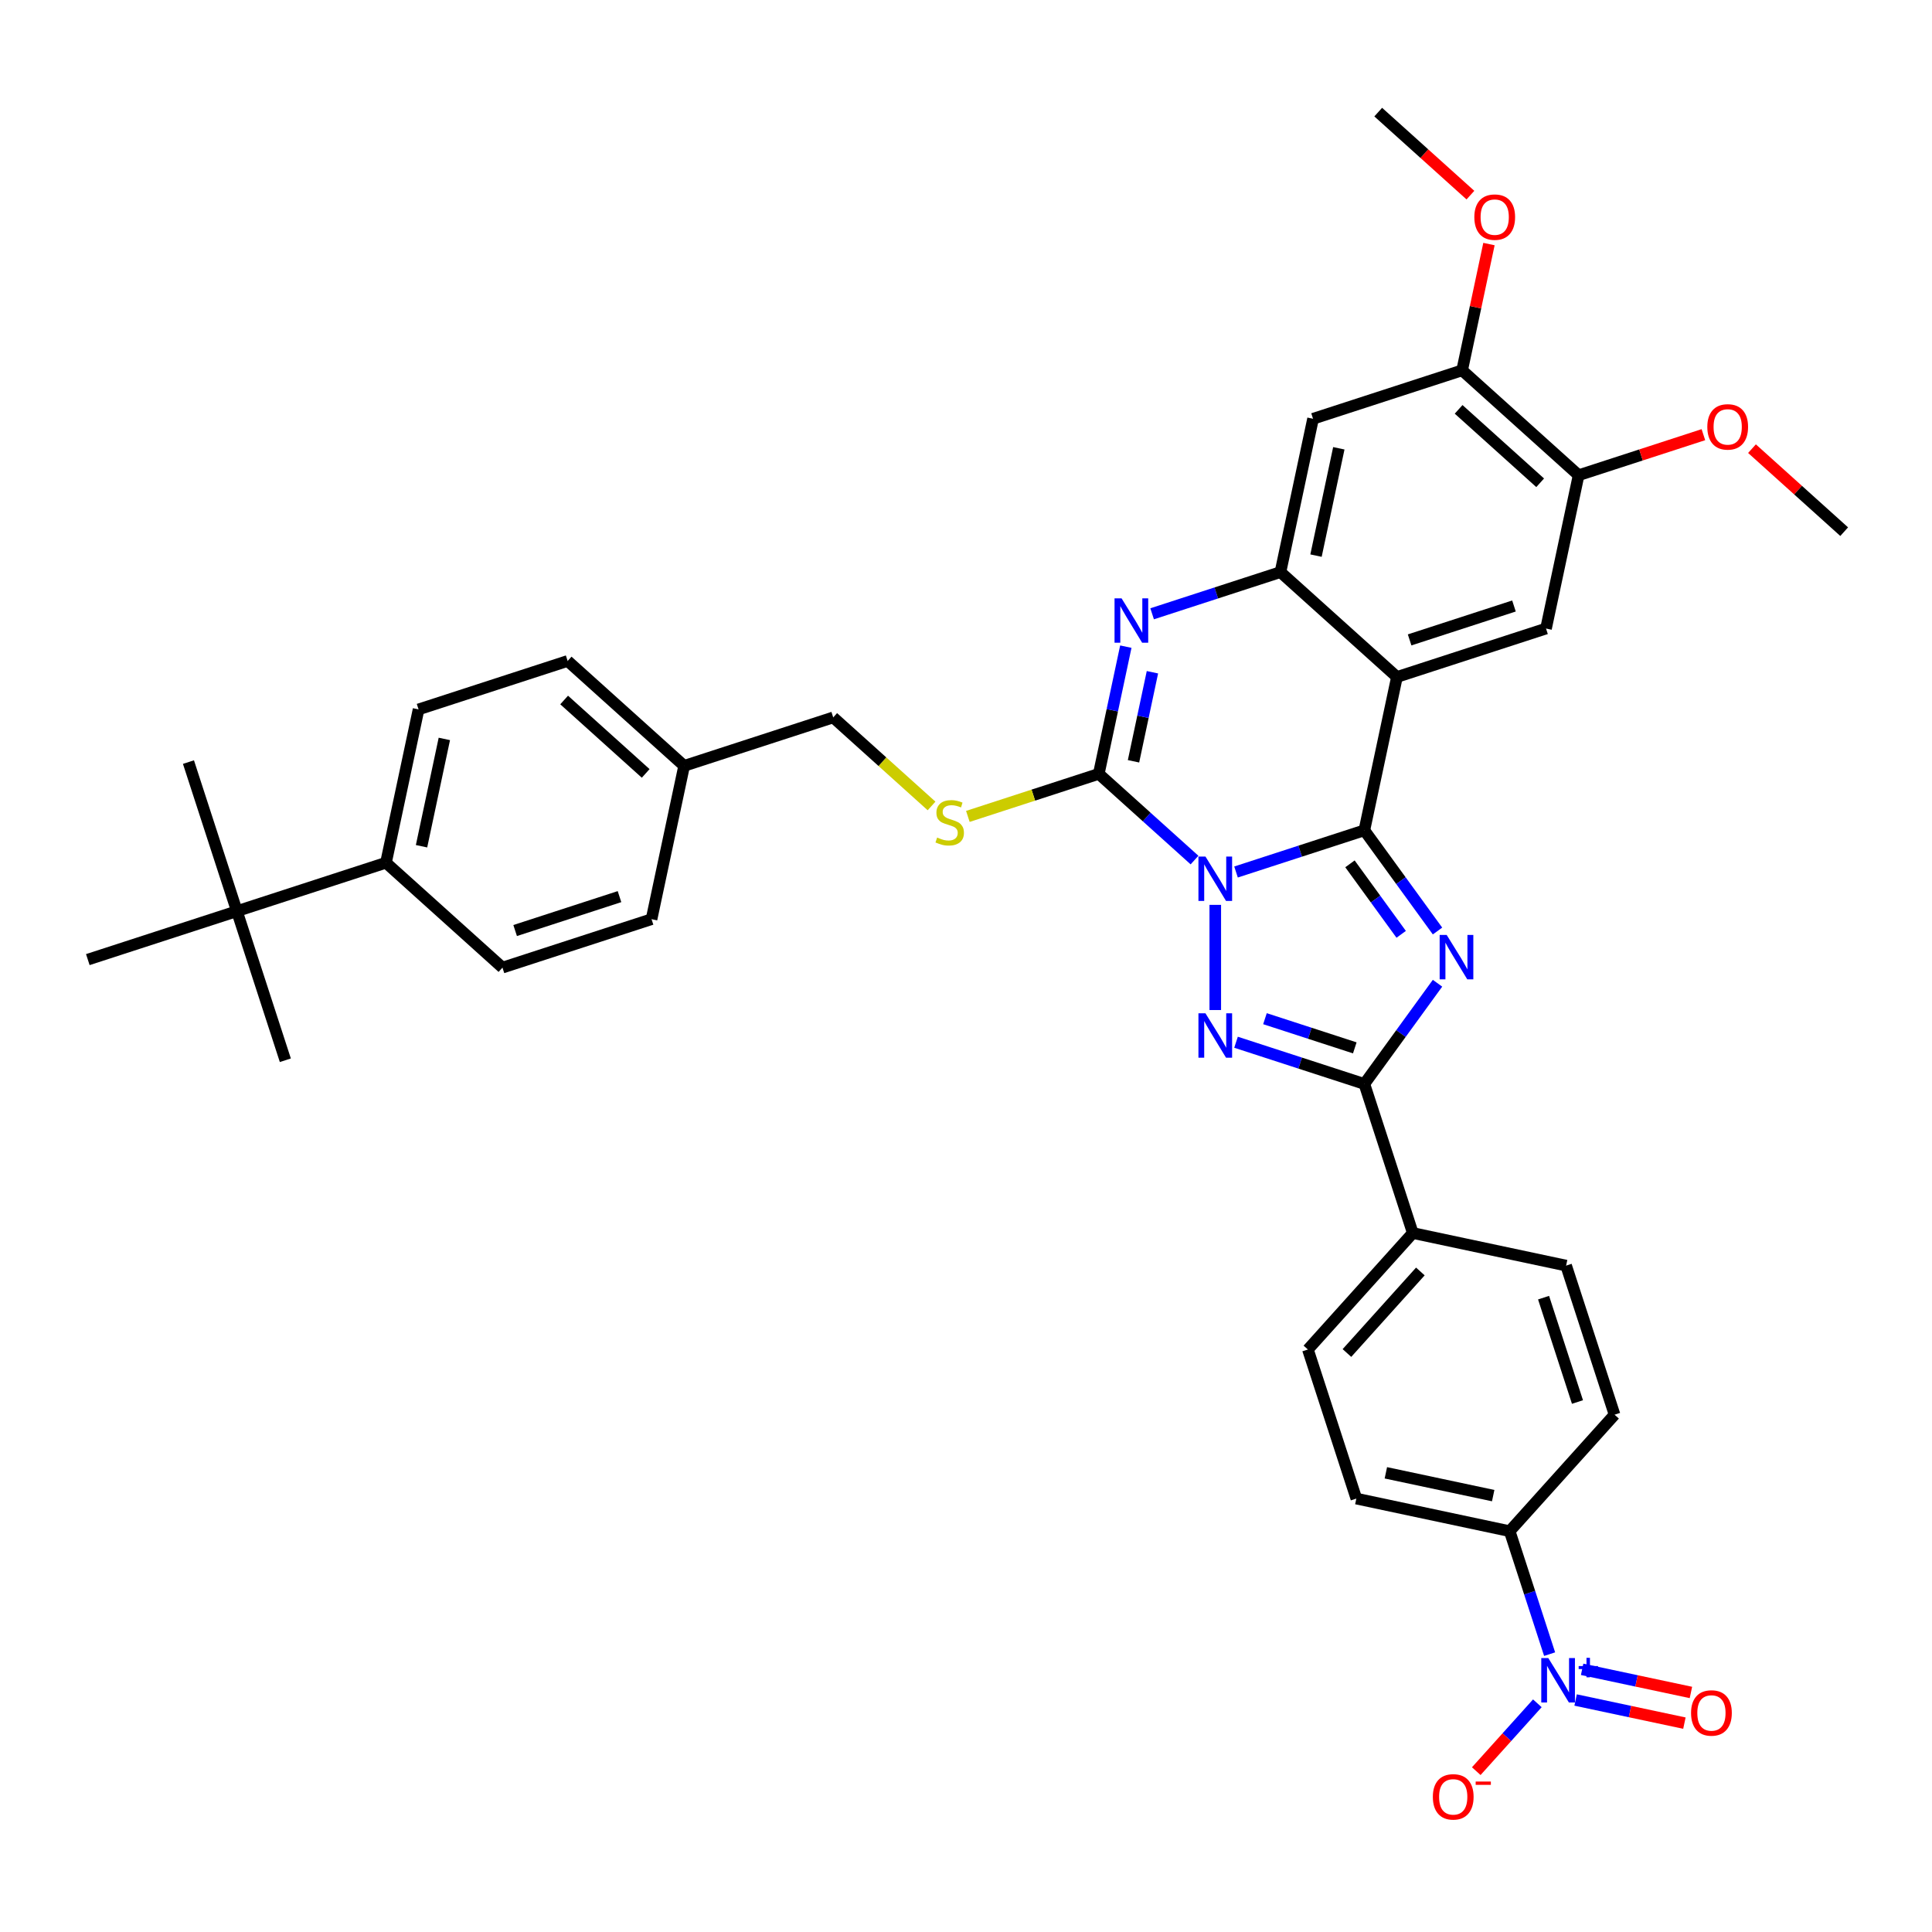 <?xml version='1.0' encoding='iso-8859-1'?>
<svg version='1.1' baseProfile='full'
              xmlns='http://www.w3.org/2000/svg'
                      xmlns:rdkit='http://www.rdkit.org/xml'
                      xmlns:xlink='http://www.w3.org/1999/xlink'
                  xml:space='preserve'
width='1000px' height='1000px' viewBox='0 0 1000 1000'>
<!-- END OF HEADER -->
<rect style='opacity:1.0;fill:#FFFFFF;stroke:none' width='1000' height='1000' x='0' y='0'> </rect>
<path class='bond-0' d='M 639.766,451.348 L 672.976,440.558' style='fill:none;fill-rule:evenodd;stroke:#0000FF;stroke-width:6px;stroke-linecap:butt;stroke-linejoin:miter;stroke-opacity:1' />
<path class='bond-0' d='M 672.976,440.558 L 706.187,429.767' style='fill:none;fill-rule:evenodd;stroke:#000000;stroke-width:6px;stroke-linecap:butt;stroke-linejoin:miter;stroke-opacity:1' />
<path class='bond-2' d='M 629.023,468.356 L 629.023,522.794' style='fill:none;fill-rule:evenodd;stroke:#0000FF;stroke-width:6px;stroke-linecap:butt;stroke-linejoin:miter;stroke-opacity:1' />
<path class='bond-3' d='M 618.281,445.166 L 593.505,422.858' style='fill:none;fill-rule:evenodd;stroke:#0000FF;stroke-width:6px;stroke-linecap:butt;stroke-linejoin:miter;stroke-opacity:1' />
<path class='bond-3' d='M 593.505,422.858 L 568.729,400.549' style='fill:none;fill-rule:evenodd;stroke:#000000;stroke-width:6px;stroke-linecap:butt;stroke-linejoin:miter;stroke-opacity:1' />
<path class='bond-1' d='M 706.187,429.767 L 725.121,455.828' style='fill:none;fill-rule:evenodd;stroke:#000000;stroke-width:6px;stroke-linecap:butt;stroke-linejoin:miter;stroke-opacity:1' />
<path class='bond-1' d='M 725.121,455.828 L 744.056,481.889' style='fill:none;fill-rule:evenodd;stroke:#0000FF;stroke-width:6px;stroke-linecap:butt;stroke-linejoin:miter;stroke-opacity:1' />
<path class='bond-1' d='M 698.739,447.123 L 711.993,465.366' style='fill:none;fill-rule:evenodd;stroke:#000000;stroke-width:6px;stroke-linecap:butt;stroke-linejoin:miter;stroke-opacity:1' />
<path class='bond-1' d='M 711.993,465.366 L 725.248,483.608' style='fill:none;fill-rule:evenodd;stroke:#0000FF;stroke-width:6px;stroke-linecap:butt;stroke-linejoin:miter;stroke-opacity:1' />
<path class='bond-4' d='M 706.187,429.767 L 723.056,350.405' style='fill:none;fill-rule:evenodd;stroke:#000000;stroke-width:6px;stroke-linecap:butt;stroke-linejoin:miter;stroke-opacity:1' />
<path class='bond-37' d='M 744.056,508.923 L 725.121,534.984' style='fill:none;fill-rule:evenodd;stroke:#0000FF;stroke-width:6px;stroke-linecap:butt;stroke-linejoin:miter;stroke-opacity:1' />
<path class='bond-37' d='M 725.121,534.984 L 706.187,561.045' style='fill:none;fill-rule:evenodd;stroke:#000000;stroke-width:6px;stroke-linecap:butt;stroke-linejoin:miter;stroke-opacity:1' />
<path class='bond-5' d='M 639.766,539.463 L 672.976,550.254' style='fill:none;fill-rule:evenodd;stroke:#0000FF;stroke-width:6px;stroke-linecap:butt;stroke-linejoin:miter;stroke-opacity:1' />
<path class='bond-5' d='M 672.976,550.254 L 706.187,561.045' style='fill:none;fill-rule:evenodd;stroke:#000000;stroke-width:6px;stroke-linecap:butt;stroke-linejoin:miter;stroke-opacity:1' />
<path class='bond-5' d='M 654.743,527.268 L 677.991,534.821' style='fill:none;fill-rule:evenodd;stroke:#0000FF;stroke-width:6px;stroke-linecap:butt;stroke-linejoin:miter;stroke-opacity:1' />
<path class='bond-5' d='M 677.991,534.821 L 701.238,542.375' style='fill:none;fill-rule:evenodd;stroke:#000000;stroke-width:6px;stroke-linecap:butt;stroke-linejoin:miter;stroke-opacity:1' />
<path class='bond-6' d='M 568.729,400.549 L 575.727,367.627' style='fill:none;fill-rule:evenodd;stroke:#000000;stroke-width:6px;stroke-linecap:butt;stroke-linejoin:miter;stroke-opacity:1' />
<path class='bond-6' d='M 575.727,367.627 L 582.725,334.705' style='fill:none;fill-rule:evenodd;stroke:#0000FF;stroke-width:6px;stroke-linecap:butt;stroke-linejoin:miter;stroke-opacity:1' />
<path class='bond-6' d='M 586.701,394.046 L 591.599,371.001' style='fill:none;fill-rule:evenodd;stroke:#000000;stroke-width:6px;stroke-linecap:butt;stroke-linejoin:miter;stroke-opacity:1' />
<path class='bond-6' d='M 591.599,371.001 L 596.497,347.955' style='fill:none;fill-rule:evenodd;stroke:#0000FF;stroke-width:6px;stroke-linecap:butt;stroke-linejoin:miter;stroke-opacity:1' />
<path class='bond-11' d='M 568.729,400.549 L 534.845,411.559' style='fill:none;fill-rule:evenodd;stroke:#000000;stroke-width:6px;stroke-linecap:butt;stroke-linejoin:miter;stroke-opacity:1' />
<path class='bond-11' d='M 534.845,411.559 L 500.961,422.568' style='fill:none;fill-rule:evenodd;stroke:#CCCC00;stroke-width:6px;stroke-linecap:butt;stroke-linejoin:miter;stroke-opacity:1' />
<path class='bond-9' d='M 723.056,350.405 L 800.219,325.334' style='fill:none;fill-rule:evenodd;stroke:#000000;stroke-width:6px;stroke-linecap:butt;stroke-linejoin:miter;stroke-opacity:1' />
<path class='bond-9' d='M 729.616,331.212 L 783.63,313.662' style='fill:none;fill-rule:evenodd;stroke:#000000;stroke-width:6px;stroke-linecap:butt;stroke-linejoin:miter;stroke-opacity:1' />
<path class='bond-38' d='M 723.056,350.405 L 662.761,296.116' style='fill:none;fill-rule:evenodd;stroke:#000000;stroke-width:6px;stroke-linecap:butt;stroke-linejoin:miter;stroke-opacity:1' />
<path class='bond-15' d='M 706.187,561.045 L 731.259,638.208' style='fill:none;fill-rule:evenodd;stroke:#000000;stroke-width:6px;stroke-linecap:butt;stroke-linejoin:miter;stroke-opacity:1' />
<path class='bond-7' d='M 596.34,317.698 L 629.55,306.907' style='fill:none;fill-rule:evenodd;stroke:#0000FF;stroke-width:6px;stroke-linecap:butt;stroke-linejoin:miter;stroke-opacity:1' />
<path class='bond-7' d='M 629.55,306.907 L 662.761,296.116' style='fill:none;fill-rule:evenodd;stroke:#000000;stroke-width:6px;stroke-linecap:butt;stroke-linejoin:miter;stroke-opacity:1' />
<path class='bond-10' d='M 662.761,296.116 L 679.63,216.755' style='fill:none;fill-rule:evenodd;stroke:#000000;stroke-width:6px;stroke-linecap:butt;stroke-linejoin:miter;stroke-opacity:1' />
<path class='bond-10' d='M 681.164,287.586 L 692.972,232.033' style='fill:none;fill-rule:evenodd;stroke:#000000;stroke-width:6px;stroke-linecap:butt;stroke-linejoin:miter;stroke-opacity:1' />
<path class='bond-8' d='M 802.082,856.181 L 791.742,824.358' style='fill:none;fill-rule:evenodd;stroke:#0000FF;stroke-width:6px;stroke-linecap:butt;stroke-linejoin:miter;stroke-opacity:1' />
<path class='bond-8' d='M 791.742,824.358 L 781.402,792.535' style='fill:none;fill-rule:evenodd;stroke:#000000;stroke-width:6px;stroke-linecap:butt;stroke-linejoin:miter;stroke-opacity:1' />
<path class='bond-16' d='M 795.732,881.628 L 779.922,899.188' style='fill:none;fill-rule:evenodd;stroke:#0000FF;stroke-width:6px;stroke-linecap:butt;stroke-linejoin:miter;stroke-opacity:1' />
<path class='bond-16' d='M 779.922,899.188 L 764.111,916.747' style='fill:none;fill-rule:evenodd;stroke:#FF0000;stroke-width:6px;stroke-linecap:butt;stroke-linejoin:miter;stroke-opacity:1' />
<path class='bond-17' d='M 815.53,879.917 L 843.689,885.903' style='fill:none;fill-rule:evenodd;stroke:#0000FF;stroke-width:6px;stroke-linecap:butt;stroke-linejoin:miter;stroke-opacity:1' />
<path class='bond-17' d='M 843.689,885.903 L 871.847,891.888' style='fill:none;fill-rule:evenodd;stroke:#FF0000;stroke-width:6px;stroke-linecap:butt;stroke-linejoin:miter;stroke-opacity:1' />
<path class='bond-17' d='M 818.903,864.045 L 847.062,870.031' style='fill:none;fill-rule:evenodd;stroke:#0000FF;stroke-width:6px;stroke-linecap:butt;stroke-linejoin:miter;stroke-opacity:1' />
<path class='bond-17' d='M 847.062,870.031 L 875.221,876.016' style='fill:none;fill-rule:evenodd;stroke:#FF0000;stroke-width:6px;stroke-linecap:butt;stroke-linejoin:miter;stroke-opacity:1' />
<path class='bond-12' d='M 800.219,325.334 L 817.088,245.972' style='fill:none;fill-rule:evenodd;stroke:#000000;stroke-width:6px;stroke-linecap:butt;stroke-linejoin:miter;stroke-opacity:1' />
<path class='bond-13' d='M 679.63,216.755 L 756.793,191.683' style='fill:none;fill-rule:evenodd;stroke:#000000;stroke-width:6px;stroke-linecap:butt;stroke-linejoin:miter;stroke-opacity:1' />
<path class='bond-26' d='M 482.17,417.161 L 456.721,394.247' style='fill:none;fill-rule:evenodd;stroke:#CCCC00;stroke-width:6px;stroke-linecap:butt;stroke-linejoin:miter;stroke-opacity:1' />
<path class='bond-26' d='M 456.721,394.247 L 431.271,371.332' style='fill:none;fill-rule:evenodd;stroke:#000000;stroke-width:6px;stroke-linecap:butt;stroke-linejoin:miter;stroke-opacity:1' />
<path class='bond-28' d='M 817.088,245.972 L 849.381,235.479' style='fill:none;fill-rule:evenodd;stroke:#000000;stroke-width:6px;stroke-linecap:butt;stroke-linejoin:miter;stroke-opacity:1' />
<path class='bond-28' d='M 849.381,235.479 L 881.675,224.986' style='fill:none;fill-rule:evenodd;stroke:#FF0000;stroke-width:6px;stroke-linecap:butt;stroke-linejoin:miter;stroke-opacity:1' />
<path class='bond-39' d='M 817.088,245.972 L 756.793,191.683' style='fill:none;fill-rule:evenodd;stroke:#000000;stroke-width:6px;stroke-linecap:butt;stroke-linejoin:miter;stroke-opacity:1' />
<path class='bond-39' d='M 797.186,249.888 L 754.979,211.885' style='fill:none;fill-rule:evenodd;stroke:#000000;stroke-width:6px;stroke-linecap:butt;stroke-linejoin:miter;stroke-opacity:1' />
<path class='bond-29' d='M 756.793,191.683 L 763.739,159.004' style='fill:none;fill-rule:evenodd;stroke:#000000;stroke-width:6px;stroke-linecap:butt;stroke-linejoin:miter;stroke-opacity:1' />
<path class='bond-29' d='M 763.739,159.004 L 770.685,126.325' style='fill:none;fill-rule:evenodd;stroke:#FF0000;stroke-width:6px;stroke-linecap:butt;stroke-linejoin:miter;stroke-opacity:1' />
<path class='bond-14' d='M 781.402,792.535 L 702.041,775.666' style='fill:none;fill-rule:evenodd;stroke:#000000;stroke-width:6px;stroke-linecap:butt;stroke-linejoin:miter;stroke-opacity:1' />
<path class='bond-14' d='M 772.872,774.132 L 717.319,762.324' style='fill:none;fill-rule:evenodd;stroke:#000000;stroke-width:6px;stroke-linecap:butt;stroke-linejoin:miter;stroke-opacity:1' />
<path class='bond-40' d='M 781.402,792.535 L 835.692,732.24' style='fill:none;fill-rule:evenodd;stroke:#000000;stroke-width:6px;stroke-linecap:butt;stroke-linejoin:miter;stroke-opacity:1' />
<path class='bond-22' d='M 731.259,638.208 L 810.62,655.077' style='fill:none;fill-rule:evenodd;stroke:#000000;stroke-width:6px;stroke-linecap:butt;stroke-linejoin:miter;stroke-opacity:1' />
<path class='bond-23' d='M 731.259,638.208 L 676.969,698.503' style='fill:none;fill-rule:evenodd;stroke:#000000;stroke-width:6px;stroke-linecap:butt;stroke-linejoin:miter;stroke-opacity:1' />
<path class='bond-23' d='M 735.174,658.11 L 697.172,700.316' style='fill:none;fill-rule:evenodd;stroke:#000000;stroke-width:6px;stroke-linecap:butt;stroke-linejoin:miter;stroke-opacity:1' />
<path class='bond-18' d='M 122.618,471.619 L 199.781,446.547' style='fill:none;fill-rule:evenodd;stroke:#000000;stroke-width:6px;stroke-linecap:butt;stroke-linejoin:miter;stroke-opacity:1' />
<path class='bond-32' d='M 122.618,471.619 L 97.546,394.456' style='fill:none;fill-rule:evenodd;stroke:#000000;stroke-width:6px;stroke-linecap:butt;stroke-linejoin:miter;stroke-opacity:1' />
<path class='bond-33' d='M 122.618,471.619 L 147.69,548.782' style='fill:none;fill-rule:evenodd;stroke:#000000;stroke-width:6px;stroke-linecap:butt;stroke-linejoin:miter;stroke-opacity:1' />
<path class='bond-34' d='M 122.618,471.619 L 45.455,496.691' style='fill:none;fill-rule:evenodd;stroke:#000000;stroke-width:6px;stroke-linecap:butt;stroke-linejoin:miter;stroke-opacity:1' />
<path class='bond-19' d='M 199.781,446.547 L 216.65,367.186' style='fill:none;fill-rule:evenodd;stroke:#000000;stroke-width:6px;stroke-linecap:butt;stroke-linejoin:miter;stroke-opacity:1' />
<path class='bond-19' d='M 218.184,438.017 L 229.992,382.464' style='fill:none;fill-rule:evenodd;stroke:#000000;stroke-width:6px;stroke-linecap:butt;stroke-linejoin:miter;stroke-opacity:1' />
<path class='bond-41' d='M 199.781,446.547 L 260.076,500.837' style='fill:none;fill-rule:evenodd;stroke:#000000;stroke-width:6px;stroke-linecap:butt;stroke-linejoin:miter;stroke-opacity:1' />
<path class='bond-20' d='M 702.041,775.666 L 676.969,698.503' style='fill:none;fill-rule:evenodd;stroke:#000000;stroke-width:6px;stroke-linecap:butt;stroke-linejoin:miter;stroke-opacity:1' />
<path class='bond-21' d='M 835.692,732.24 L 810.62,655.077' style='fill:none;fill-rule:evenodd;stroke:#000000;stroke-width:6px;stroke-linecap:butt;stroke-linejoin:miter;stroke-opacity:1' />
<path class='bond-21' d='M 816.498,725.68 L 798.948,671.666' style='fill:none;fill-rule:evenodd;stroke:#000000;stroke-width:6px;stroke-linecap:butt;stroke-linejoin:miter;stroke-opacity:1' />
<path class='bond-24' d='M 216.65,367.186 L 293.813,342.114' style='fill:none;fill-rule:evenodd;stroke:#000000;stroke-width:6px;stroke-linecap:butt;stroke-linejoin:miter;stroke-opacity:1' />
<path class='bond-25' d='M 260.076,500.837 L 337.239,475.765' style='fill:none;fill-rule:evenodd;stroke:#000000;stroke-width:6px;stroke-linecap:butt;stroke-linejoin:miter;stroke-opacity:1' />
<path class='bond-25' d='M 266.636,481.643 L 320.65,464.093' style='fill:none;fill-rule:evenodd;stroke:#000000;stroke-width:6px;stroke-linecap:butt;stroke-linejoin:miter;stroke-opacity:1' />
<path class='bond-27' d='M 431.271,371.332 L 354.108,396.403' style='fill:none;fill-rule:evenodd;stroke:#000000;stroke-width:6px;stroke-linecap:butt;stroke-linejoin:miter;stroke-opacity:1' />
<path class='bond-30' d='M 354.108,396.403 L 337.239,475.765' style='fill:none;fill-rule:evenodd;stroke:#000000;stroke-width:6px;stroke-linecap:butt;stroke-linejoin:miter;stroke-opacity:1' />
<path class='bond-31' d='M 354.108,396.403 L 293.813,342.114' style='fill:none;fill-rule:evenodd;stroke:#000000;stroke-width:6px;stroke-linecap:butt;stroke-linejoin:miter;stroke-opacity:1' />
<path class='bond-31' d='M 334.206,400.319 L 292,362.316' style='fill:none;fill-rule:evenodd;stroke:#000000;stroke-width:6px;stroke-linecap:butt;stroke-linejoin:miter;stroke-opacity:1' />
<path class='bond-35' d='M 906.827,232.224 L 930.686,253.707' style='fill:none;fill-rule:evenodd;stroke:#FF0000;stroke-width:6px;stroke-linecap:butt;stroke-linejoin:miter;stroke-opacity:1' />
<path class='bond-35' d='M 930.686,253.707 L 954.545,275.19' style='fill:none;fill-rule:evenodd;stroke:#000000;stroke-width:6px;stroke-linecap:butt;stroke-linejoin:miter;stroke-opacity:1' />
<path class='bond-36' d='M 761.086,100.998 L 737.227,79.515' style='fill:none;fill-rule:evenodd;stroke:#FF0000;stroke-width:6px;stroke-linecap:butt;stroke-linejoin:miter;stroke-opacity:1' />
<path class='bond-36' d='M 737.227,79.515 L 713.367,58.032' style='fill:none;fill-rule:evenodd;stroke:#000000;stroke-width:6px;stroke-linecap:butt;stroke-linejoin:miter;stroke-opacity:1' />
<path  class='atom-0' d='M 623.944 443.35
L 631.474 455.52
Q 632.22 456.721, 633.421 458.895
Q 634.622 461.07, 634.687 461.2
L 634.687 443.35
L 637.737 443.35
L 637.737 466.327
L 634.589 466.327
L 626.508 453.021
Q 625.567 451.463, 624.561 449.678
Q 623.587 447.894, 623.295 447.342
L 623.295 466.327
L 620.31 466.327
L 620.31 443.35
L 623.944 443.35
' fill='#0000FF'/>
<path  class='atom-2' d='M 748.797 483.917
L 756.327 496.087
Q 757.073 497.288, 758.274 499.462
Q 759.475 501.637, 759.539 501.767
L 759.539 483.917
L 762.59 483.917
L 762.59 506.894
L 759.442 506.894
L 751.361 493.588
Q 750.42 492.031, 749.414 490.246
Q 748.44 488.461, 748.148 487.909
L 748.148 506.894
L 745.162 506.894
L 745.162 483.917
L 748.797 483.917
' fill='#0000FF'/>
<path  class='atom-3' d='M 623.944 524.484
L 631.474 536.654
Q 632.22 537.855, 633.421 540.03
Q 634.622 542.204, 634.687 542.334
L 634.687 524.484
L 637.737 524.484
L 637.737 547.462
L 634.589 547.462
L 626.508 534.156
Q 625.567 532.598, 624.561 530.813
Q 623.587 529.028, 623.295 528.476
L 623.295 547.462
L 620.31 547.462
L 620.31 524.484
L 623.944 524.484
' fill='#0000FF'/>
<path  class='atom-7' d='M 580.519 309.699
L 588.048 321.869
Q 588.794 323.07, 589.995 325.245
Q 591.196 327.419, 591.261 327.549
L 591.261 309.699
L 594.312 309.699
L 594.312 332.676
L 591.164 332.676
L 583.083 319.37
Q 582.141 317.813, 581.135 316.028
Q 580.162 314.243, 579.87 313.691
L 579.87 332.676
L 576.884 332.676
L 576.884 309.699
L 580.519 309.699
' fill='#0000FF'/>
<path  class='atom-9' d='M 801.395 858.209
L 808.925 870.38
Q 809.671 871.58, 810.872 873.755
Q 812.073 875.929, 812.137 876.059
L 812.137 858.209
L 815.188 858.209
L 815.188 881.187
L 812.04 881.187
L 803.959 867.881
Q 803.018 866.323, 802.012 864.538
Q 801.038 862.753, 800.746 862.201
L 800.746 881.187
L 797.76 881.187
L 797.76 858.209
L 801.395 858.209
' fill='#0000FF'/>
<path  class='atom-9' d='M 817.116 862.351
L 821.164 862.351
L 821.164 858.089
L 822.963 858.089
L 822.963 862.351
L 827.119 862.351
L 827.119 863.893
L 822.963 863.893
L 822.963 868.177
L 821.164 868.177
L 821.164 863.893
L 817.116 863.893
L 817.116 862.351
' fill='#0000FF'/>
<path  class='atom-12' d='M 485.075 433.507
Q 485.335 433.605, 486.405 434.059
Q 487.476 434.513, 488.645 434.805
Q 489.846 435.065, 491.014 435.065
Q 493.188 435.065, 494.454 434.027
Q 495.72 432.956, 495.72 431.106
Q 495.72 429.84, 495.071 429.061
Q 494.454 428.282, 493.48 427.86
Q 492.507 427.438, 490.884 426.952
Q 488.84 426.335, 487.606 425.751
Q 486.405 425.167, 485.529 423.933
Q 484.685 422.7, 484.685 420.623
Q 484.685 417.735, 486.633 415.95
Q 488.612 414.165, 492.507 414.165
Q 495.168 414.165, 498.186 415.431
L 497.44 417.93
Q 494.681 416.794, 492.604 416.794
Q 490.365 416.794, 489.132 417.735
Q 487.898 418.644, 487.931 420.234
Q 487.931 421.467, 488.547 422.213
Q 489.196 422.96, 490.105 423.382
Q 491.046 423.804, 492.604 424.29
Q 494.681 424.94, 495.914 425.589
Q 497.148 426.238, 498.024 427.568
Q 498.933 428.866, 498.933 431.106
Q 498.933 434.286, 496.791 436.006
Q 494.681 437.694, 491.144 437.694
Q 489.099 437.694, 487.541 437.239
Q 486.016 436.818, 484.199 436.071
L 485.075 433.507
' fill='#CCCC00'/>
<path  class='atom-17' d='M 741.637 930.057
Q 741.637 924.54, 744.363 921.457
Q 747.09 918.374, 752.185 918.374
Q 757.28 918.374, 760.006 921.457
Q 762.732 924.54, 762.732 930.057
Q 762.732 935.64, 759.974 938.82
Q 757.215 941.968, 752.185 941.968
Q 747.122 941.968, 744.363 938.82
Q 741.637 935.672, 741.637 930.057
M 752.185 939.372
Q 755.69 939.372, 757.572 937.035
Q 759.487 934.666, 759.487 930.057
Q 759.487 925.546, 757.572 923.275
Q 755.69 920.97, 752.185 920.97
Q 748.68 920.97, 746.765 923.242
Q 744.883 925.514, 744.883 930.057
Q 744.883 934.698, 746.765 937.035
Q 748.68 939.372, 752.185 939.372
' fill='#FF0000'/>
<path  class='atom-17' d='M 763.803 922.124
L 771.664 922.124
L 771.664 923.838
L 763.803 923.838
L 763.803 922.124
' fill='#FF0000'/>
<path  class='atom-18' d='M 875.288 886.632
Q 875.288 881.115, 878.014 878.031
Q 880.74 874.948, 885.836 874.948
Q 890.931 874.948, 893.657 878.031
Q 896.383 881.115, 896.383 886.632
Q 896.383 892.214, 893.624 895.394
Q 890.866 898.542, 885.836 898.542
Q 880.773 898.542, 878.014 895.394
Q 875.288 892.246, 875.288 886.632
M 885.836 895.946
Q 889.341 895.946, 891.223 893.609
Q 893.138 891.24, 893.138 886.632
Q 893.138 882.121, 891.223 879.849
Q 889.341 877.545, 885.836 877.545
Q 882.331 877.545, 880.416 879.816
Q 878.534 882.088, 878.534 886.632
Q 878.534 891.273, 880.416 893.609
Q 882.331 895.946, 885.836 895.946
' fill='#FF0000'/>
<path  class='atom-29' d='M 883.703 220.965
Q 883.703 215.448, 886.43 212.365
Q 889.156 209.282, 894.251 209.282
Q 899.346 209.282, 902.072 212.365
Q 904.798 215.448, 904.798 220.965
Q 904.798 226.547, 902.04 229.728
Q 899.281 232.876, 894.251 232.876
Q 889.188 232.876, 886.43 229.728
Q 883.703 226.58, 883.703 220.965
M 894.251 230.279
Q 897.756 230.279, 899.638 227.943
Q 901.553 225.574, 901.553 220.965
Q 901.553 216.454, 899.638 214.182
Q 897.756 211.878, 894.251 211.878
Q 890.746 211.878, 888.831 214.15
Q 886.949 216.422, 886.949 220.965
Q 886.949 225.606, 888.831 227.943
Q 890.746 230.279, 894.251 230.279
' fill='#FF0000'/>
<path  class='atom-30' d='M 763.114 112.386
Q 763.114 106.869, 765.84 103.786
Q 768.567 100.703, 773.662 100.703
Q 778.757 100.703, 781.483 103.786
Q 784.209 106.869, 784.209 112.386
Q 784.209 117.968, 781.451 121.149
Q 778.692 124.297, 773.662 124.297
Q 768.599 124.297, 765.84 121.149
Q 763.114 118.001, 763.114 112.386
M 773.662 121.701
Q 777.167 121.701, 779.049 119.364
Q 780.964 116.995, 780.964 112.386
Q 780.964 107.875, 779.049 105.604
Q 777.167 103.299, 773.662 103.299
Q 770.157 103.299, 768.242 105.571
Q 766.36 107.843, 766.36 112.386
Q 766.36 117.027, 768.242 119.364
Q 770.157 121.701, 773.662 121.701
' fill='#FF0000'/>
</svg>
